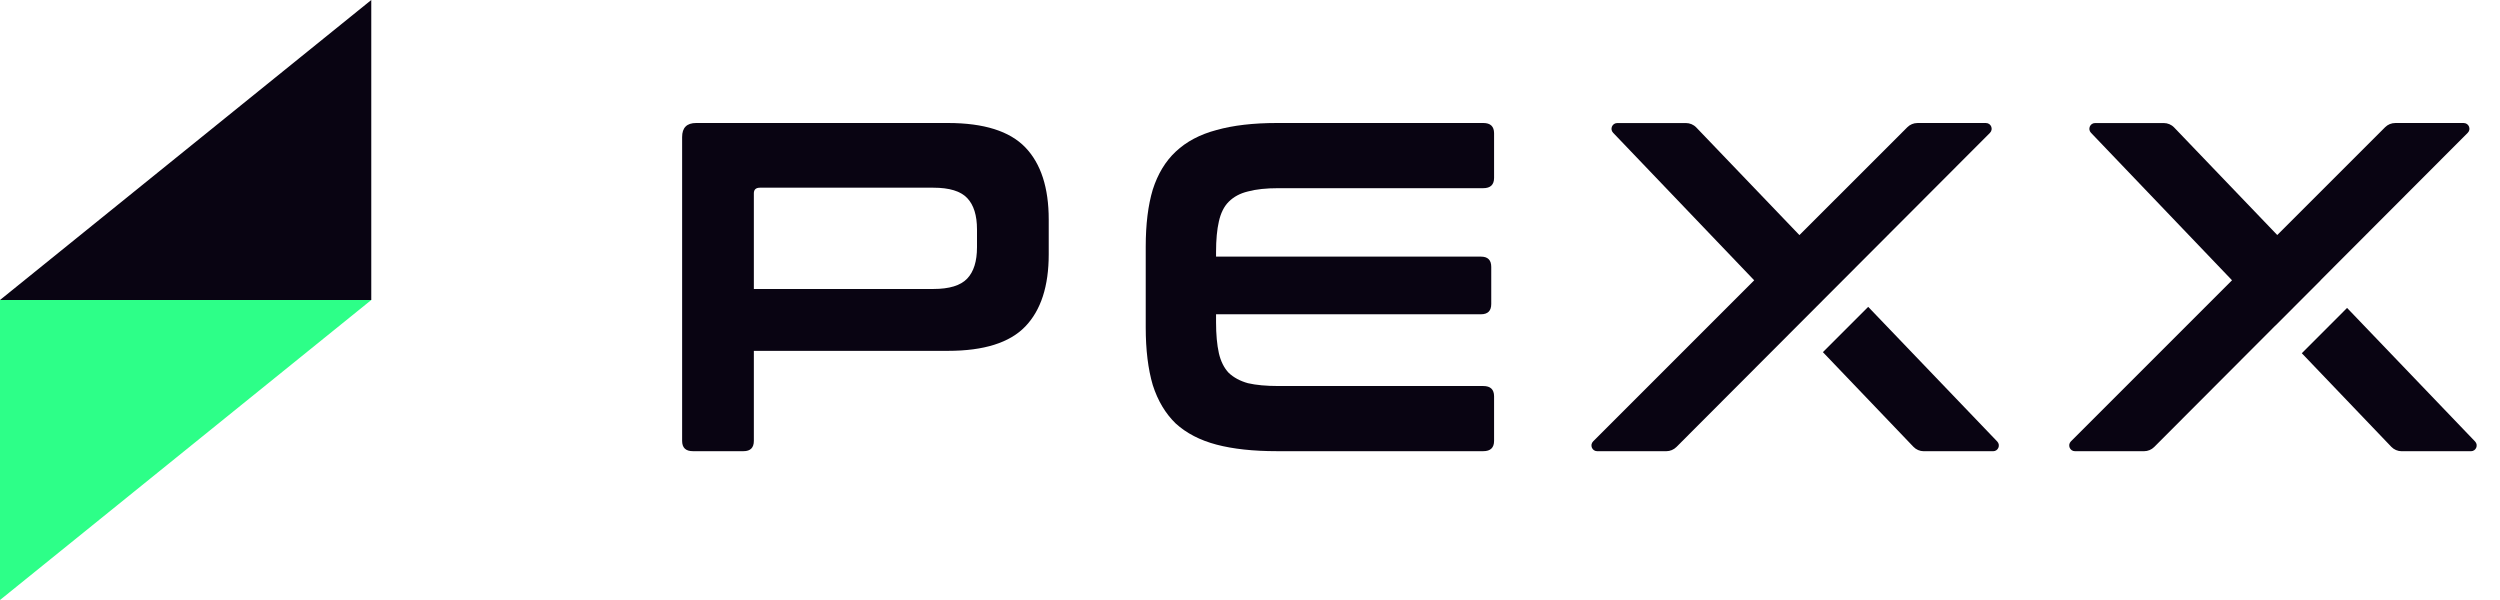 <svg width="100" height="24" viewBox="0 0 100 24" fill="none" xmlns="http://www.w3.org/2000/svg">
<path d="M14.851 12L0 24V12H14.851Z" fill="#2DFF88"/>
<path d="M0 12L14.851 0V12H0Z" fill="#090412"/>
<path d="M79.89 17.661C80.029 17.807 79.927 18.049 79.725 18.049H76.951C76.795 18.049 76.645 17.985 76.537 17.872L72.916 14.086L74.728 12.274L79.89 17.661ZM79.437 4.921C79.641 4.921 79.743 5.167 79.6 5.312L67.057 17.88C66.949 17.987 66.803 18.048 66.652 18.048H63.887C63.683 18.048 63.581 17.801 63.725 17.656L70.168 11.212L64.524 5.31C64.384 5.164 64.488 4.922 64.69 4.922H67.437C67.593 4.922 67.743 4.985 67.851 5.098L71.977 9.404L76.293 5.089C76.401 4.981 76.546 4.921 76.698 4.921H79.437Z" fill="#090412"/>
<path d="M99.004 17.661C99.143 17.807 99.04 18.048 98.839 18.049H96.066C95.91 18.049 95.76 17.985 95.652 17.872L92.072 14.129L93.883 12.317L99.004 17.661ZM98.548 4.921C98.752 4.921 98.855 5.167 98.71 5.312L92.823 11.21L92.826 11.213L91.016 13.025L91.014 13.023L86.168 17.88C86.061 17.988 85.914 18.048 85.762 18.048H82.998C82.794 18.048 82.692 17.801 82.836 17.656L89.281 11.211L83.638 5.31C83.499 5.164 83.602 4.922 83.804 4.922H86.551C86.707 4.922 86.857 4.985 86.965 5.098L91.09 9.401L95.404 5.089C95.511 4.981 95.658 4.921 95.81 4.921H98.548Z" fill="#090412"/>
<path d="M59.331 4.92C59.619 4.92 59.763 5.057 59.763 5.332V7.114C59.763 7.389 59.619 7.527 59.331 7.527H51.136C50.649 7.527 50.243 7.57 49.918 7.658C49.605 7.733 49.349 7.87 49.149 8.07C48.961 8.258 48.83 8.521 48.755 8.858C48.68 9.183 48.642 9.589 48.642 10.077V10.265H59.238C59.513 10.265 59.65 10.402 59.65 10.677V12.159C59.65 12.434 59.513 12.571 59.238 12.571H48.642V12.89C48.642 13.378 48.68 13.79 48.755 14.128C48.83 14.453 48.961 14.715 49.149 14.915C49.349 15.103 49.605 15.241 49.918 15.328C50.243 15.403 50.649 15.441 51.136 15.441H59.331C59.619 15.441 59.763 15.578 59.763 15.853V17.635C59.763 17.91 59.619 18.047 59.331 18.047H51.08C50.13 18.047 49.324 17.96 48.661 17.785C47.998 17.61 47.455 17.328 47.03 16.941C46.617 16.541 46.311 16.028 46.111 15.403C45.923 14.765 45.829 13.996 45.829 13.096V9.871C45.829 8.971 45.923 8.208 46.111 7.583C46.311 6.958 46.617 6.451 47.03 6.064C47.455 5.664 47.998 5.376 48.661 5.201C49.324 5.014 50.13 4.92 51.08 4.92H59.331Z" fill="#090412"/>
<path d="M37.917 4.92C39.355 4.92 40.387 5.245 41.012 5.895C41.637 6.545 41.949 7.508 41.949 8.783V10.171C41.949 11.446 41.637 12.409 41.012 13.059C40.387 13.709 39.355 14.034 37.917 14.034H30.154V17.635C30.154 17.91 30.016 18.047 29.741 18.047H27.716C27.428 18.047 27.285 17.91 27.285 17.635V5.483C27.285 5.107 27.472 4.92 27.847 4.92H37.917ZM30.154 11.559H37.336C37.974 11.559 38.424 11.421 38.686 11.146C38.949 10.871 39.08 10.452 39.08 9.89V9.177C39.08 8.614 38.949 8.195 38.686 7.92C38.424 7.645 37.974 7.508 37.336 7.508H30.398C30.235 7.508 30.154 7.583 30.154 7.733V11.559Z" fill="#090412"/>
</svg>

